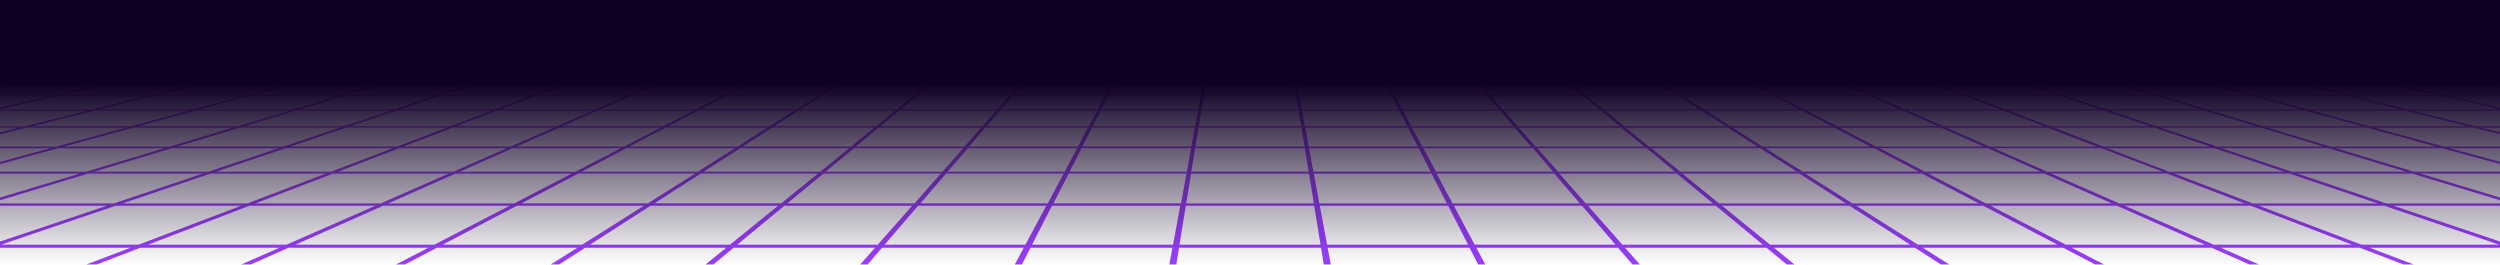 <svg width="1680" height="178" viewBox="0 0 1680 178" fill="none" xmlns="http://www.w3.org/2000/svg">
<path d="M1680 0.415H0V0.74H19.369L10.301 2.06H0V2.385H8.061L0 3.565V4.159H39.187L29.043 5.72H0V6.064H26.826L15.764 7.774H0V8.127H13.48L1.388 9.994H0V10.561L1.299 10.357H44.494L31.977 12.401H0V12.773H29.67L15.921 15.012H0V15.402H13.547L0 17.604V18.264H44.136L28.304 20.995H0V21.413H25.908L8.352 24.452H0V24.888H5.822L0 25.892V26.412L8.733 24.888H56.362L37.933 28.28H0V28.744H35.447L14.779 32.544H0V33.028H12.137L0.157 35.22L0 35.248V35.871L15.361 33.018H65.521L43.733 37.302H0V37.822H41.09L16.347 42.681H0V43.239H13.525L0.157 45.877L0 45.905V46.649L17.13 43.248H70.514L44.158 48.813H0V49.417H41.292L10.883 55.838H0V56.497H7.793L0.157 58.105L0 58.133V59.025L11.868 56.488H69.394L36.634 63.958H0V64.683H33.432L0.134 72.283L0 72.32V73.38L37.664 64.692H97.923L62.386 73.501H0V74.318H59.094L16.66 84.836H0V85.765H12.898L0 88.961V90.234L17.825 85.765H84.756L37.776 98.513H0V99.609H33.746L0 108.761V110.294L38.963 99.6H110.462L57.862 115.376H0V116.677H53.541L0.112 132.686L0 132.723V134.591L59.072 116.668H136.214L76.515 136.672H0V138.27H71.768L0.112 162.279L0 162.316V166.46H87.756L58.601 177.526L58.064 177.73H64.961L94.273 166.46H187.851L162.1 177.73H168.504L193.897 166.46H287.923L266.135 177.73H272.114L293.566 166.46H387.996L370.149 177.73H375.724L393.258 166.46H488.023L474.117 177.73H479.357L492.972 166.46H588.028L578.063 177.73H583.034L592.73 166.46H687.988L682.032 177.591L681.965 177.73H686.734L692.512 166.46H787.904L785.821 177.61V177.73H790.479L792.315 166.46H887.752L889.588 177.73H894.268L892.164 166.46H987.556L993.266 177.637L993.311 177.73H998.08L992.057 166.46H1087.31L1096.94 177.656L1097.01 177.73H1101.98L1092.02 166.46H1187.07L1200.62 177.665L1200.69 177.73H1205.93L1192.02 166.46H1286.79L1304.25 177.675L1304.34 177.73H1309.92L1292.07 166.46H1386.48L1407.86 177.684L1407.95 177.73H1413.93L1392.14 166.46H1486.17L1511.47 177.693L1511.56 177.73H1517.99L1492.24 166.46H1585.82L1615.04 177.702L1615.13 177.73H1622.03L1592.33 166.46H1680.09V162.316L1608.32 138.27H1680.09V136.672H1603.57L1543.88 116.668H1621.02L1679.64 134.461L1680.09 134.6V132.733L1626.55 116.677H1680.09V115.376H1622.23L1569.63 99.6H1641.13L1679.64 110.173L1680.07 110.294V108.761L1646.32 99.6H1680.07V98.503H1642.29L1595.31 85.756H1662.24L1680.07 90.225V88.952L1667.17 85.756H1680.07V84.827H1663.41L1620.97 74.309H1680.04V73.491H1617.66L1582.12 64.683H1642.38L1679.62 73.268L1680.04 73.361V72.302L1646.61 64.683H1680.04V63.958H1643.43L1610.67 56.488H1668.2L1680.04 59.015V58.123L1672.27 56.479H1680.04V55.819H1669.16L1638.75 49.399H1680.04V48.795H1635.91L1609.55 43.229H1662.91L1680.04 46.63V45.887L1666.52 43.229H1680.04V42.672H1663.7L1638.95 37.813H1680.04V37.292H1636.31L1614.52 33.009H1664.68L1680.04 35.861V35.239L1667.91 33.009H1680.04V32.526H1665.29L1644.62 28.726H1680.04V28.261H1642.11L1623.68 24.87H1671.31L1680.02 26.394V25.873L1674.22 24.87H1680.02V24.433H1671.69L1654.14 21.395H1680.04V20.977H1651.74L1635.91 18.245H1680.04V17.576L1666.5 15.365H1680.04V14.975H1664.12L1650.37 12.735H1680.04V12.364H1648.09L1635.57 10.32H1678.77L1680.04 10.515V9.957H1678.66L1666.56 8.099H1680.02V7.746H1664.28L1653.22 6.036H1680.02V5.693H1650.98L1640.84 4.132H1680.02V3.537L1671.98 2.357H1680.02V2.032H1669.74L1660.68 0.703H1680.02V0.378L1680 0.415ZM564.135 2.06L567.113 0.731H608.405L605.852 2.06H564.135V2.06ZM606.614 2.06L609.144 0.731H650.481L648.376 2.06H606.614ZM649.092 2.06L651.153 0.731H692.534L690.899 2.06H649.092ZM691.571 2.06L693.183 0.731H734.61L733.445 2.06H691.594H691.571ZM734.05 2.06L735.192 0.731H776.64L775.924 2.06H734.05ZM776.551 2.06L777.223 0.731H818.694L818.447 2.06H776.551ZM861.307 0.731H902.778L903.449 2.06H861.553L861.307 0.731ZM100.431 49.417L72.283 55.838H14.936L45.009 49.417H100.431V49.417ZM818.761 3.825L818.985 2.385H860.993L861.239 3.825H818.761ZM1581.38 37.302L1561.1 33.018H1611.43L1633 37.302H1581.38V37.302ZM1576.95 48.804L1552.54 43.239H1606.1L1632.17 48.804H1576.93H1576.95ZM1513.8 136.663L1461.11 116.659H1538.64L1597.6 136.663H1513.8V136.663ZM796.883 138.261H883.139L887.394 164.407H792.606L796.861 138.261H796.883ZM218.887 116.668L166.197 136.672H82.427L141.386 116.668H218.909H218.887ZM162.391 64.683L129.944 73.491H66.752L101.886 64.683H162.391ZM87.331 28.735L68.006 32.535H17.981L38.426 28.735H87.331ZM1456.3 116.668L1508.29 136.672H1424.12L1378.44 116.668H1456.3ZM1373.96 116.668L1419.02 136.672H1334.46L1295.77 116.668H1373.94H1373.96ZM1291.62 116.668L1329.71 136.672H1244.82L1213.14 116.668H1291.6H1291.62ZM1209.26 116.668L1240.39 136.672H1155.21L1130.51 116.668H1209.24H1209.26ZM1126.88 116.668L1151.04 136.672H1065.64L1047.95 116.668H1126.88V116.668ZM1044.48 116.668L1061.67 136.672H976.091L965.387 116.668H1044.48V116.668ZM962.051 116.668L972.284 136.672H886.588L882.871 116.668H962.073H962.051ZM384.166 116.668L345.494 136.672H260.94L305.994 116.668H384.166ZM301.516 116.668L255.835 136.672H171.661L223.657 116.668H301.516ZM159.569 49.417L133.661 55.838H76.09L103.924 49.417H159.547H159.569ZM99.311 37.831H151.262L129.922 42.691H76.515L99.311 37.831V37.831ZM118.927 33.028L98.639 37.311H47.024L68.588 33.028H118.927V33.028ZM1526.5 37.311L1507.71 33.028H1558.21L1578.27 37.311H1526.48H1526.5ZM1457.71 115.376L1416.17 99.6H1488.34L1534.83 115.376H1457.73H1457.71ZM797.152 136.672L800.421 116.668H879.646L882.915 136.672H797.174H797.152ZM226.881 64.692L197.525 73.501H134.064L166.153 64.692H226.904H226.881ZM184.447 43.248L161.988 48.813H106.544L130.683 43.248H184.447ZM953.34 99.6L961.401 115.376H882.624L879.691 99.6H953.34ZM493.867 99.6L468.877 115.376H390.817L420.845 99.6H493.845H493.867ZM417.195 99.6L386.697 115.376H308.927L344.442 99.6H417.195ZM198.644 74.309H262.62L231.248 84.827H164.003L198.644 74.309V74.309ZM218.686 49.408L195.039 55.828H137.244L162.861 49.408H218.708H218.686ZM172.311 33.018L153.523 37.302H101.729L121.793 33.018H172.311ZM92.459 28.27L109.522 24.879H157.442L141.386 28.27H92.459V28.27ZM1493.31 42.681L1473.7 37.822H1525.83L1546.92 42.681H1493.31V42.681ZM1375.93 85.746L1409.07 98.494H1336.95L1307.84 85.746H1375.93V85.746ZM1304.34 85.746L1333.05 98.494H1260.66L1236 85.746H1304.34ZM1232.75 85.746L1257.03 98.494H1184.36L1164.17 85.746H1232.73H1232.75ZM1161.14 85.746L1180.98 98.494H1108.09L1092.35 85.746H1161.12H1161.14ZM1089.53 85.746L1104.94 98.494H1031.87L1020.58 85.746H1089.53ZM1017.9 85.746L1028.87 98.494H955.669L948.839 85.746H1017.9V85.746ZM800.578 115.358L803.153 99.581H876.825L879.4 115.358H800.6H800.578ZM291.327 64.674L265.038 73.482H201.309L230.33 64.674H291.327V64.674ZM241.392 43.229L220.88 48.795H165.235L187.448 43.229H241.392ZM946.241 85.737L952.758 98.485H879.467L877.093 85.737H946.241ZM659.371 85.737L648.085 98.485H575.018L590.424 85.737H659.371ZM515.79 85.737L495.592 98.485H422.928L447.201 85.737H515.767H515.79ZM277.824 49.417L256.417 55.838H198.398L221.776 49.417H277.824V49.417ZM225.694 33.028L208.407 37.311H156.434L175.02 33.028H225.694V33.028ZM144.029 28.28L159.905 24.888H207.982L193.113 28.28H144.029ZM1008.07 74.309L1017.11 84.827H948.346L942.726 74.309H1008.07V74.309ZM803.332 98.503L805.415 85.756H874.585L876.668 98.503H803.355H803.332ZM466.123 74.309L445.791 84.827H377.74L401.409 74.309H466.123ZM398.296 74.309L374.291 84.827H306.487L333.828 74.309H398.296ZM355.817 64.683L332.619 73.491H268.643L294.596 64.683H355.817V64.683ZM298.381 43.239L279.817 48.804H223.948L244.213 43.239H298.358H298.381ZM1416.71 37.302L1400.92 33.018H1451.75L1468.84 37.302H1416.69H1416.71ZM1385.4 64.683L1411.36 73.491H1347.38L1324.18 64.683H1385.4ZM1321.16 64.683L1344.04 73.491H1279.82L1259.71 64.683H1321.16V64.683ZM1256.92 64.683L1276.76 73.491H1212.31L1195.27 64.683H1256.92ZM1192.65 64.683L1209.42 73.491H1144.77L1130.82 64.683H1192.65ZM1128.38 64.683L1142.09 73.491H1077.26L1066.4 64.683H1128.38ZM1064.09 64.683L1074.73 73.491H1009.77L1001.98 64.683H1064.09ZM940.397 74.309L945.771 84.827H876.937L874.988 74.309H940.397V74.309ZM669.492 74.309L660.199 84.827H591.566L604.263 74.309H669.492V74.309ZM533.928 74.309L517.268 84.827H448.993L469.012 74.309H533.928ZM420.263 64.683L400.155 73.491H335.933L358.818 64.683H420.263ZM336.918 49.408L317.773 55.828H259.53L280.69 49.408H336.941H336.918ZM279.056 33.018L263.269 37.302H211.117L228.202 33.018H279.033H279.056ZM195.576 28.27L210.266 24.879H258.477L244.795 28.27H195.554H195.576ZM999.782 64.683L1007.35 73.491H942.278L937.553 64.683H999.782ZM805.549 84.817L807.251 74.299H872.682L874.384 84.817H805.527H805.549ZM613.578 64.683L602.718 73.491H537.891L551.595 64.683H613.578ZM484.709 64.683L467.668 73.491H403.222L423.062 64.683H484.709V64.683ZM355.325 43.239L338.71 48.804H282.661L301 43.239H355.325ZM1379.76 42.681L1363.55 37.822H1416.01L1433.73 42.681H1379.76V42.681ZM1054.17 56.479L1063.2 63.949H1001.3L994.699 56.479H1054.17V56.479ZM935.471 64.683L939.972 73.491H874.832L873.197 64.683H935.471ZM678.001 64.683L670.209 73.491H605.248L615.884 64.683H678.001ZM438.983 56.479L421.92 63.949H360.699L380.113 56.479H438.961H438.983ZM396.034 49.399L379.128 55.819H320.684L339.605 49.399H396.034V49.399ZM332.44 33.009L318.153 37.292H265.844L281.452 33.009H332.44ZM247.146 28.261L260.672 24.87H309.017L296.522 28.261H247.146V28.261ZM1340.33 49.399L1359.25 55.819H1300.8L1283.9 49.399H1340.33V49.399ZM1281.39 49.399L1298.07 55.819H1239.43L1224.76 49.399H1281.37H1281.39ZM1222.45 49.399L1236.92 55.819H1178.09L1165.69 49.399H1222.48H1222.45ZM1163.52 49.399L1175.74 55.819H1116.76L1106.59 49.399H1163.52V49.399ZM1104.56 49.399L1114.54 55.819H1055.41L1047.48 49.399H1104.53H1104.56ZM992.706 56.479L999.133 63.949H937.15L933.142 56.479H992.706V56.479ZM807.363 73.482L808.796 64.674H871.092L872.525 73.482H807.363V73.482ZM623.677 56.479L614.451 63.949H552.693L564.314 56.479H623.655H623.677ZM500.54 56.479L486.097 63.949H424.697L441.536 56.479H500.563H500.54ZM412.247 43.239L397.58 48.804H341.329L357.743 43.239H412.247ZM1307.39 20.995L1298.27 18.264H1344.72L1354.68 20.995H1307.39ZM1045.6 49.408L1053.34 55.828H994.094L988.407 49.408H1045.57H1045.6ZM931.238 56.488L935.068 63.958H873.018L871.63 56.488H931.238ZM685.234 56.488L678.628 63.958H616.735L625.759 56.488H685.234ZM573.339 49.408L563.172 55.828H504.19L516.417 49.408H573.361H573.339ZM385.823 33.018L373.037 37.302H320.549L334.656 33.018H385.801H385.823ZM298.739 28.27L311.077 24.879H359.557L348.271 28.27H298.739ZM1345.88 32.526L1333.21 28.726H1382.87L1396.71 32.526H1345.86H1345.88ZM1094.97 43.239L1103.64 48.804H1046.76L1039.89 43.239H1094.97V43.239ZM986.638 49.408L992.146 55.828H932.806L929.38 49.408H986.638ZM808.93 63.958L810.14 56.488H869.771L870.98 63.958H808.908H808.93ZM632.432 49.408L624.506 55.828H565.367L575.354 49.408H632.41H632.432ZM1306.2 37.822L1320.53 42.681H1266.21L1253.4 37.822H1306.2ZM1251.29 37.822L1263.95 42.681H1209.47L1198.36 37.822H1251.32H1251.29ZM1196.39 37.822L1207.34 42.681H1152.7L1143.3 37.822H1196.39ZM1141.48 37.822L1150.75 42.681H1095.98L1088.28 37.822H1141.5H1141.48ZM1038.19 43.239L1044.9 48.804H987.914L982.988 43.239H1038.16H1038.19ZM927.656 49.408L930.947 55.828H871.54L870.353 49.408H927.656V49.408ZM691.526 49.408L685.839 55.828H626.588L634.336 49.408H691.504H691.526ZM583.124 43.239L574.301 48.804H517.559L528.15 43.239H583.102H583.124ZM439.207 33.018L427.921 37.302H375.277L387.906 33.018H439.207ZM350.309 28.27L361.483 24.879H410.097L399.975 28.27H350.309ZM1292.68 32.526L1281.35 28.726H1331.17L1343.69 32.526H1292.7H1292.68ZM1292.05 33.009L1304.68 37.292H1252.03L1240.75 33.009H1292.05ZM1086.55 37.813L1094.12 42.672H1039.22L1033.21 37.813H1086.55V37.813ZM981.331 43.229L986.123 48.795H929.066L926.088 43.229H981.353H981.331ZM810.252 55.81L811.304 49.39H868.629L869.681 55.81H810.274H810.252ZM640.024 43.229L633.149 48.795H576.272L584.938 43.229H640.024V43.229ZM536.637 37.813L527.232 42.672H472.595L483.544 37.813H536.637V37.813ZM400.513 28.726H450.471L440.461 32.526H389.317L400.513 28.726V28.726ZM763.093 28.261L764.817 24.87H814.148L813.521 28.261H763.093V28.261ZM760.921 32.517L762.869 28.716H813.454L812.737 32.517H760.921ZM814.036 32.517L814.663 28.716H865.248L865.875 32.517H814.036V32.517ZM865.74 24.87H915.071L916.795 28.261H866.367L865.74 24.87V24.87ZM1132.3 33L1140.45 37.283H1087.4L1080.62 33H1132.3ZM1031.6 37.803L1037.47 42.663H982.473L978.173 37.803H1031.6ZM924.476 43.22L927.32 48.786H870.196L869.166 43.22H924.476ZM696.945 43.22L692.019 48.786H635.03L641.748 43.22H696.923H696.945ZM591.678 37.803L583.975 42.663H529.203L538.473 37.803H591.7H591.678ZM654.691 32.517L659.281 28.716H709.776L706.417 32.517H654.691ZM867.173 32.517L866.457 28.716H917.042L918.99 32.517H867.173ZM920.333 32.517L918.296 28.716H968.836L972.105 32.517H920.333V32.517ZM973.493 32.517L970.134 28.716H1020.63L1025.22 32.517H973.493ZM976.651 37.803L980.838 42.663H925.775L923.177 37.803H976.673H976.651ZM1030.95 37.283H977.703L973.919 33H1025.8L1030.97 37.283H1030.95ZM811.371 48.786L812.289 43.22H867.599L868.495 48.786H811.371ZM646.696 37.803L640.695 42.663H585.789L593.357 37.803H646.696ZM545.908 33L537.622 37.283H484.686L494.338 33H545.908V33ZM452.24 28.716H502.332L493.643 32.517H442.365L452.24 28.716V28.716ZM453.427 28.252L462.227 24.86H511.087L503.339 28.252H453.404H453.427ZM505.019 28.252L512.655 24.86H561.627L555.066 28.252H505.019ZM556.611 28.252L563.06 24.86H612.145L606.771 28.252H556.611ZM601.576 32.507L607.487 28.707H657.893L653.213 32.507H601.576ZM652.608 32.99L647.323 37.274H594.164L600.837 32.99H652.631H652.608ZM600.03 32.507H548.505L555.738 28.707H606.054L600.03 32.507ZM599.269 32.99L592.484 37.274H539.436L547.587 32.99H599.269ZM495.435 32.507L503.989 28.707H554.193L546.848 32.507H495.435ZM701.715 37.794L697.416 42.653H642.42L648.286 37.794H701.715ZM648.913 37.274L654.086 32.99H705.97L702.185 37.274H648.913ZM756.733 37.794L754.136 42.653H699.073L703.26 37.794H756.756H756.733ZM757.002 37.274H703.685L707.358 32.99H759.286L757.002 37.274ZM755.703 42.653L758.189 37.794H811.729L810.834 42.653H755.703V42.653ZM812.356 42.653L813.14 37.794H866.703L867.487 42.653H812.356V42.653ZM868.047 37.274L867.241 32.99H919.214L921.408 37.274H868.047ZM920.557 32.99H972.486L976.158 37.274H922.841L920.557 32.99ZM921.677 37.794L924.162 42.653H869.032L868.136 37.794H921.677V37.794ZM758.458 37.274L760.652 32.99H812.625L811.819 37.274H758.458ZM658.475 28.243H608.226L613.511 24.851H662.685L658.497 28.243H658.475ZM753.822 43.211L750.844 48.776H693.788L698.58 43.211H753.845H753.822ZM810.722 43.211L809.692 48.776H752.568L755.412 43.211H810.722ZM1073.81 28.698H1124.13L1131.36 32.498H1079.84L1073.81 28.698V28.698ZM1073.1 28.233L1067.72 24.842H1116.81L1123.25 28.233H1073.1V28.233ZM1026.65 32.489L1021.97 28.689H1072.38L1078.29 32.489H1026.65ZM1079.03 32.972L1085.7 37.255H1032.54L1027.26 32.972H1079.05H1079.03ZM1124.78 28.224L1118.22 24.833H1167.19L1174.82 28.224H1124.78V28.224ZM1184.43 32.479H1133.02L1125.67 28.679H1175.88L1184.43 32.479V32.479ZM1176.48 28.224L1168.73 24.833H1217.59L1226.39 28.224H1176.46H1176.48ZM1237.5 32.479H1186.22L1177.53 28.679H1227.63L1237.5 32.479ZM1229.42 28.679H1279.38L1290.57 32.479H1239.43L1229.42 28.679V28.679ZM1228.21 28.215L1219.27 24.823H1268.02L1278.01 28.215H1228.21ZM1021.39 28.215L1017.2 24.823H1066.38L1071.66 28.215H1021.41H1021.39ZM969.709 28.215L966.708 24.823H1015.95L1020.05 28.215H969.709ZM918.027 28.215L916.213 24.823H965.499L968.41 28.215H918.027ZM813.252 37.246L813.946 32.962H865.942L866.636 37.246H813.252V37.246ZM707.806 32.479L711.075 28.679H761.615L759.577 32.479H707.806V32.479ZM761.861 28.224H711.478L714.389 24.833H763.675L761.861 28.224ZM710.179 28.224H659.841L663.939 24.833H713.18L710.179 28.224ZM612.861 24.396H563.911L569.689 21.358H617.653L612.839 24.396H612.861ZM562.501 24.396H513.662L520.492 21.358H568.367L562.501 24.396ZM512.14 24.396H463.414L471.296 21.358H519.059L512.14 24.396V24.396ZM413.165 24.396L422.122 21.358H469.773L461.779 24.396H413.165ZM460.614 24.833L451.68 28.224H401.879L411.866 24.833H460.614ZM492.569 32.962L482.783 37.246H430.004L441.133 32.962H492.569ZM1185.55 32.962L1195.2 37.246H1142.27L1133.98 32.962H1185.55ZM1238.8 32.962L1249.93 37.246H1197.15L1187.36 32.962H1238.8ZM1218.15 24.396L1210.16 21.358H1257.81L1266.77 24.396H1218.15V24.396ZM1167.77 24.396L1160.85 21.358H1208.61L1216.5 24.396H1167.77ZM1117.41 24.396L1111.54 21.358H1159.42L1166.25 24.396H1117.41V24.396ZM1067.05 24.396L1062.23 21.358H1110.2L1115.98 24.396H1067.05ZM1016.69 24.396L1012.95 21.358H1061L1065.73 24.396H1016.71H1016.69ZM966.35 24.396L963.663 21.358H1011.78L1015.46 24.396H966.35ZM814.752 28.224L815.312 24.833H864.643L865.203 28.224H814.752V28.224ZM664.499 24.396L668.171 21.358H716.293L713.605 24.396H664.499ZM663.245 24.396H614.227L618.952 21.358H667.007L663.267 24.396H663.245ZM521.455 20.94L527.613 18.208H574.481L569.196 20.94H521.455ZM472.393 20.94L479.491 18.208H526.269L520.022 20.94H472.393V20.94ZM423.331 20.94L431.392 18.208H478.058L470.848 20.94H423.331ZM428.638 37.766H481.596L470.49 42.626H416.009L428.66 37.766H428.638ZM750.553 49.352L747.127 55.773H687.787L693.295 49.352H750.553ZM809.602 49.352L808.415 55.773H749.008L752.3 49.352H809.602ZM1306.9 37.246L1294.11 32.962H1345.25L1359.36 37.246H1306.87H1306.9ZM1279.96 28.215L1269.84 24.823H1318.45L1329.62 28.215H1279.96V28.215ZM1209.06 20.94L1201.85 18.208H1248.52L1256.58 20.94H1209.06ZM1159.89 20.94L1153.64 18.208H1200.42L1207.52 20.94H1159.89ZM1110.74 20.94L1105.45 18.208H1152.32L1158.48 20.94H1110.74ZM916.012 24.396L914.377 21.358H962.543L965.163 24.396H916.012ZM865.673 24.396L865.113 21.358H913.302L914.847 24.396H865.651H865.673ZM814.237 24.396H765.041L766.586 21.358H814.797L814.237 24.396ZM763.899 24.396H714.747L717.367 21.358H765.534L763.899 24.396ZM618.325 20.94H570.495L575.712 18.208H622.669L618.348 20.94H618.325ZM429.825 18.208L421.674 20.94H374.269L383.271 18.208H429.825ZM420.42 21.358L411.373 24.396H362.893L372.903 21.358H420.442H420.42ZM348.764 28.679H398.587L387.257 32.479H336.269L348.786 28.679H348.764ZM526.135 43.192L515.364 48.758H458.778L471.318 43.192H526.135V43.192ZM1268.51 24.396L1259.45 21.358H1306.99L1316.99 24.396H1268.51V24.396ZM1258.21 20.94L1250.06 18.208H1296.62L1305.62 20.94H1258.21ZM1061.56 20.94L1057.24 18.208H1104.2L1109.42 20.94H1061.59H1061.56ZM1012.41 20.94L1009.03 18.208H1056.05L1060.31 20.94H1012.39H1012.41ZM963.26 20.94L960.841 18.208H1007.93L1011.25 20.94H963.26ZM914.131 20.94L912.675 18.208H959.811L962.163 20.94H914.131V20.94ZM815.335 24.396L815.827 21.358H864.038L864.531 24.396H815.335ZM717.703 20.94L720.054 18.208H767.191L765.735 20.94H717.703V20.94ZM716.606 20.94H668.619L671.933 18.208H719.024L716.606 20.94V20.94ZM667.454 20.94H619.534L623.789 18.208H670.813L667.432 20.94H667.454ZM575.22 17.808H528.464L534.04 15.337H579.989L575.22 17.808ZM527.165 17.808H480.521L486.948 15.337H532.808L527.165 17.808V17.808ZM479.088 17.808H432.534L439.812 15.337H485.582L479.066 17.808H479.088ZM431.012 17.808H384.569L392.72 15.337H438.379L431.012 17.808ZM325.207 20.94L335.171 18.208H381.614L372.5 20.94H325.207ZM373.709 37.766H426.511L413.702 42.626H359.378L373.709 37.766ZM469.191 43.183L456.472 48.748H400.043L414.508 43.183H469.168H469.191ZM514.222 49.352L501.817 55.773H442.992L457.457 49.352H514.245H514.222ZM746.746 56.432L742.738 63.903H680.756L687.182 56.432H746.746ZM808.259 56.432L806.87 63.903H744.821L748.65 56.432H808.259ZM1151.76 43.192L1162.35 48.758H1105.61L1096.79 43.192H1151.74H1151.76ZM1208.57 43.192L1221.11 48.758H1164.52L1153.75 43.192H1208.57V43.192ZM1265.36 43.192L1279.82 48.758H1223.39L1210.67 43.192H1265.34H1265.36ZM1322.14 43.192L1338.56 48.758H1282.31L1267.64 43.192H1322.14V43.192ZM1322.95 42.635L1308.44 37.775H1361.09L1377.12 42.635H1322.97H1322.95ZM1331.66 28.224L1320.38 24.833H1368.86L1381.19 28.224H1331.66ZM1248.88 17.808L1241.51 15.337H1287.17L1295.32 17.808H1248.88ZM1200.8 17.808L1194.28 15.337H1240.05L1247.33 17.808H1200.78H1200.8ZM1152.72 17.808L1147.08 15.337H1192.94L1199.37 17.808H1152.72ZM1104.67 17.808L1099.9 15.337H1145.85L1151.42 17.808H1104.69H1104.67ZM1056.61 17.808L1052.7 15.337H1098.73L1103.44 17.808H1056.61ZM1008.56 17.808L1005.51 15.337H1051.62L1055.47 17.808H1008.56ZM865.024 20.94L864.509 18.208H911.69L913.078 20.94H865.024ZM815.917 20.94L816.365 18.208H863.546L863.994 20.94H815.917V20.94ZM814.887 20.94H766.832L768.221 18.208H815.402L814.887 20.94ZM624.461 17.808L628.312 15.337H674.418L671.373 17.808H624.461ZM623.319 17.808H576.496L581.198 15.337H627.237L623.319 17.808ZM487.978 14.947L493.8 12.707H538.832L533.704 14.947H487.956H487.978ZM440.999 14.947L447.604 12.707H492.546L486.635 14.947H440.976H440.999ZM394.019 14.947L401.409 12.707H446.261L439.566 14.947H394.019ZM347.062 14.947L355.235 12.707H399.998L392.519 14.947H347.084H347.062ZM391.22 15.337L382.98 17.808H336.649L345.651 15.337H391.22ZM371.134 21.358L361.012 24.396H312.667L323.729 21.358H371.134V21.358ZM297.059 28.679H346.726L334.052 32.479H283.198L297.037 28.679H297.059ZM455.151 49.352L440.484 55.773H381.838L398.52 49.352H455.128H455.151ZM1341.25 48.748L1324.63 43.183H1378.95L1397.29 48.748H1341.25V48.748ZM1361.8 37.246L1347.52 32.962H1398.5L1414.11 37.246H1361.8ZM1318.94 24.396L1308.82 21.358H1356.25L1367.31 24.396H1318.97H1318.94ZM1296.98 17.808L1288.74 15.337H1334.3L1343.31 17.808H1296.98ZM1287.46 14.947L1279.98 12.707H1324.74L1332.92 14.947H1287.46ZM1240.39 14.947L1233.69 12.707H1278.55L1285.94 14.947H1240.39V14.947ZM1193.32 14.947L1187.41 12.707H1232.35L1238.96 14.947H1193.3H1193.32ZM1146.25 14.947L1141.12 12.707H1186.16L1191.98 14.947H1146.23H1146.25ZM960.55 17.808L958.356 15.337H1004.53L1007.51 17.808H960.55V17.808ZM912.518 17.808L911.197 15.337H957.415L959.543 17.808H912.518ZM864.486 17.808L864.038 15.337H910.279L911.555 17.808H864.509H864.486ZM768.467 17.808L769.721 15.337H815.962L815.491 17.808H768.445H768.467ZM767.482 17.808H720.457L722.585 15.337H768.803L767.482 17.808ZM719.45 17.808H672.47L675.449 15.337H721.622L719.427 17.808H719.45ZM580.818 14.947H534.98L540.018 12.707H585.139L580.795 14.947H580.818ZM288.729 17.808L298.582 15.337H344.039L334.925 17.808H288.707H288.729ZM333.47 18.208L323.393 20.94H276.234L287.139 18.208H333.47ZM318.892 37.766H371.537L357.027 42.626H302.881L318.915 37.766H318.892ZM562.187 56.423L550.341 63.893H488.74L502.959 56.423H562.165H562.187ZM742.447 64.627L737.745 73.435H672.672L680.241 64.627H742.469H742.447ZM806.826 64.627L805.191 73.435H740.051L744.552 64.627H806.826ZM1399.33 49.352L1420.49 55.773H1362.25L1343.1 49.352H1399.35H1399.33ZM1356.65 20.94L1346.58 18.208H1392.91L1403.81 20.94H1356.65V20.94ZM1345.1 17.808L1335.98 15.337H1381.44L1391.29 17.808H1345.07H1345.1ZM1099.23 14.947L1094.88 12.707H1140L1145.04 14.947H1099.2H1099.23ZM1052.18 14.947L1048.62 12.707H1093.81L1098.09 14.947H1052.18V14.947ZM1005.13 14.947L1002.36 12.707H1047.61L1051.11 14.947H1005.11H1005.13ZM958.087 14.947L956.094 12.707H1001.42L1004.13 14.947H958.087ZM816.544 17.808L816.947 15.337H863.188L863.591 17.808H816.544ZM676.008 14.947L678.718 12.707H724.04L722.047 14.947H676.008ZM675.001 14.947H629.006L632.5 12.707H677.755L674.978 14.947H675.001ZM627.954 14.947H582.049L586.326 12.707H631.514L627.954 14.947V14.947ZM539.795 12.336H494.875L500.182 10.292H544.452L539.795 12.336ZM493.643 12.336H448.814L454.815 10.292H498.995L493.621 12.336H493.643ZM447.492 12.336H402.752L409.47 10.292H453.583L447.492 12.336ZM401.341 12.336H356.691L364.125 10.292H408.126L401.319 12.336H401.341ZM355.19 12.336H310.652L318.78 10.292H362.692L355.168 12.336H355.19ZM353.824 12.707L345.562 14.947H300.217L309.174 12.707H353.824ZM321.938 21.358L310.764 24.396H262.553L274.667 21.358H321.96H321.938ZM245.445 28.679H294.977L280.982 32.479H230.307L245.467 28.679H245.445ZM549.267 64.627L535.316 73.435H470.669L487.441 64.627H549.267V64.627ZM1115.71 56.423L1127.33 63.893H1065.57L1056.35 56.423H1115.69H1115.71ZM1177.13 56.423L1191.35 63.893H1129.77L1117.93 56.423H1177.13V56.423ZM1238.53 56.423L1255.35 63.893H1193.95L1179.5 56.423H1238.53V56.423ZM1299.93 56.423L1319.37 63.893H1258.17L1241.11 56.423H1299.95H1299.93ZM1361.33 56.423L1383.37 63.893H1322.37L1302.69 56.423H1361.33V56.423ZM1400.27 48.748L1381.71 43.183H1435.85L1456.12 48.748H1400.25H1400.27ZM1399.22 32.479L1385.22 28.679H1434.76L1449.92 32.479H1399.22ZM1383.52 28.224L1371.03 24.833H1419.37L1432.9 28.224H1383.52ZM1369.44 24.396L1358.26 21.358H1405.56L1417.67 24.396H1369.46H1369.44ZM1334.64 14.956L1326.38 12.717H1371.03L1379.98 14.956H1334.64ZM1325.01 12.345L1317.49 10.301H1361.4L1369.53 12.345H1324.99H1325.01ZM1278.86 12.345L1272.05 10.301H1316.05L1323.49 12.345H1278.86V12.345ZM1232.71 12.345L1226.62 10.301H1270.71L1277.43 12.345H1232.69H1232.71ZM1186.56 12.345L1181.18 10.301H1225.36L1231.37 12.345H1186.54H1186.56ZM1140.41 12.345L1135.75 10.301H1180.02L1185.33 12.345H1140.41V12.345ZM1094.26 12.345L1090.32 10.301H1134.67L1139.27 12.345H1094.26V12.345ZM1048.11 12.345L1044.88 10.301H1089.31L1093.18 12.345H1048.11V12.345ZM911.108 14.956L909.898 12.717H955.266L957.191 14.956H911.108ZM864.083 14.956L863.658 12.717H909.047L910.189 14.956H864.083ZM817.059 14.956L817.417 12.717H862.807L863.165 14.956H817.037H817.059ZM816.163 14.956H770.057L771.199 12.717H816.589L816.163 14.956ZM769.139 14.956H723.055L724.981 12.717H770.348L769.139 14.956ZM587.065 12.345L590.939 10.301H635.366L632.141 12.345H587.065V12.345ZM585.99 12.345H540.981L545.572 10.301H589.931L585.99 12.345V12.345ZM317.28 10.301L309.062 12.345H264.635L273.48 10.301H317.302H317.28ZM253.282 14.956L263 12.717H307.539L298.493 14.956H253.26H253.282ZM296.947 15.346L286.983 17.818H240.899L251.625 15.346H296.97H296.947ZM285.371 18.217L274.331 20.949H227.284L239.152 18.217H285.371ZM264.098 37.775H316.563L300.351 42.635H246.385L264.098 37.775V37.775ZM318.892 56.432H377.538L357.855 63.903H296.858L318.87 56.432H318.892ZM737.386 74.253L731.766 84.771H662.998L672.045 74.253H737.386V74.253ZM805.124 74.253L803.176 84.771H734.341L739.715 74.253H805.124V74.253ZM1422.73 56.432L1447.36 63.903H1386.59L1364.29 56.432H1422.73ZM1423.7 55.773L1402.29 49.352H1458.34L1481.71 55.773H1423.7V55.773ZM1405.89 20.94L1394.85 18.208H1441.07L1452.94 20.94H1405.89ZM1393.24 17.808L1383.28 15.337H1428.62L1439.35 17.808H1393.26H1393.24ZM1381.71 14.947L1372.66 12.707H1417.2L1426.92 14.947H1381.69H1381.71ZM1371.16 12.336L1362.94 10.292H1406.77L1415.61 12.336H1371.18H1371.16ZM1001.95 12.336L999.446 10.292H1043.94L1047.12 12.336H1001.98H1001.95ZM955.825 12.336L954.012 10.292H998.55L1001.01 12.336H955.825ZM909.697 12.336L908.6 10.292H953.183L954.93 12.336H909.697ZM863.568 12.336L863.188 10.292H907.793L908.846 12.336H863.591H863.568ZM771.356 12.336L772.408 10.292H817.014L816.633 12.336H771.378H771.356ZM725.272 12.336L727.019 10.292H771.602L770.505 12.336H725.272ZM724.376 12.336H679.188L681.651 10.292H726.19L724.376 12.336ZM678.248 12.336H633.104L636.284 10.292H680.778L678.27 12.336H678.248ZM545.303 9.939H501.145L505.982 8.08H549.558L545.303 9.939ZM499.981 9.939H455.912L461.398 8.08H504.885L499.981 9.939ZM454.658 9.939H410.679L416.815 8.08H460.234L454.68 9.939H454.658ZM409.336 9.939H365.424L372.209 8.08H415.538L409.336 9.939V9.939ZM364.013 9.939H320.213L327.648 8.08H370.888L364.013 9.939ZM318.691 9.939H274.98L283.064 8.08H326.214L318.691 9.939ZM229.77 9.939L238.503 8.08H281.564L273.39 9.939H229.792H229.77ZM272.584 21.367L260.336 24.405H212.259L225.426 21.367H272.584ZM193.673 28.689H243.049L227.71 32.489H177.192L193.673 28.689ZM601.799 74.262L588.812 84.78H520.335L536.704 74.262H601.799ZM1436.62 42.644L1418.7 37.785H1471.01L1490.42 42.644H1436.64H1436.62ZM1452.42 32.489L1437.09 28.689H1486.46L1502.94 32.489H1452.42ZM1435.23 28.233L1421.55 24.842H1469.76L1484.45 28.233H1435.2H1435.23ZM1419.8 24.405L1407.55 21.367H1454.71L1467.88 24.405H1419.8V24.405ZM1406.77 9.948L1398.59 8.09H1441.65L1450.39 9.948H1406.79H1406.77ZM1361.44 9.948L1353.92 8.09H1397.07L1405.15 9.948H1361.44ZM1316.12 9.948L1309.25 8.09H1352.49L1359.92 9.948H1316.12ZM1270.8 9.948L1264.6 8.09H1307.93L1314.71 9.948H1270.82H1270.8ZM1225.48 9.948L1219.92 8.09H1263.34L1269.48 9.948H1225.48ZM1180.15 9.948L1175.25 8.09H1218.74L1224.22 9.948H1180.15ZM1134.85 9.948L1130.6 8.09H1174.18L1179.01 9.948H1134.85ZM1089.55 9.948L1085.95 8.09H1129.59L1133.78 9.948H1089.55ZM1044.25 9.948L1041.3 8.09H1085.01L1088.55 9.948H1044.23H1044.25ZM998.953 9.948L996.647 8.09H1040.42L1043.34 9.948H998.976H998.953ZM817.44 12.345L817.776 10.301H862.381L862.717 12.345H817.44V12.345ZM636.821 9.948L639.71 8.09H683.487L681.181 9.948H636.821V9.948ZM635.881 9.948H591.566L595.104 8.09H638.814L635.858 9.948H635.881ZM590.581 9.948H546.333L550.521 8.09H594.164L590.558 9.948H590.581ZM271.801 10.31L262.866 12.354H218.529L228.09 10.31H271.801V10.31ZM261.209 12.726L251.379 14.965H206.258L216.76 12.726H261.209V12.726ZM249.677 15.355L238.839 17.827H192.867L204.444 15.355H249.677ZM237.092 18.227L225.112 20.958H178.2L191.008 18.227H237.092ZM209.146 37.785H261.455L243.541 42.644H189.754L209.169 37.785H209.146ZM257.447 56.442H315.892L293.589 63.912H232.815L257.447 56.442V56.442ZM266.314 74.262H330.559L302.859 84.78H235.323L266.314 74.262V74.262ZM587.692 85.709L571.95 98.457H499.062L518.902 85.709H587.67H587.692ZM731.228 85.709L724.399 98.457H651.197L662.17 85.709H731.228V85.709ZM802.974 85.709L800.6 98.457H727.31L733.826 85.709H802.974ZM1075.83 74.262L1088.52 84.78H1019.89L1010.6 74.262H1075.83V74.262ZM1143.45 74.262L1159.82 84.78H1091.35L1078.36 74.262H1143.45ZM1211.08 74.262L1231.1 84.78H1162.82L1146.16 74.262H1211.08ZM1278.68 74.262L1302.35 84.78H1234.3L1213.97 74.262H1278.66H1278.68ZM1346.28 74.262L1373.63 84.78H1305.82L1281.82 74.262H1346.28ZM1413.86 74.262L1444.86 84.78H1377.32L1349.62 74.262H1413.86V74.262ZM1449.74 64.637L1478.76 73.445H1415.03L1388.74 64.637H1449.74ZM1450.79 63.912L1425.87 56.442H1484.09L1511.29 63.912H1450.77H1450.79ZM1459.19 48.767L1438.68 43.202H1492.64L1514.86 48.767H1459.21H1459.19ZM1455.07 20.958L1443.09 18.227H1489.17L1501.98 20.958H1455.07ZM1441.32 17.827L1430.48 15.355H1475.71L1487.29 17.827H1441.32ZM1428.78 14.965L1418.95 12.726H1463.37L1473.88 14.965H1428.76H1428.78ZM1417.31 12.354L1408.38 10.31H1452.09L1461.65 12.354H1417.34H1417.31ZM953.676 9.957L952.019 8.099H995.841L998.103 9.957H953.676ZM908.398 9.957L907.39 8.099H951.235L952.825 9.957H908.376H908.398ZM863.12 9.957L862.762 8.099H906.629L907.592 9.957H863.12V9.957ZM817.059 9.957H772.587L773.55 8.099H817.417L817.059 9.957V9.957ZM771.781 9.957H727.332L728.922 8.099H772.766L771.759 9.957H771.781ZM726.503 9.957H682.077L684.338 8.099H728.161L726.503 9.957ZM550.364 7.746H506.9L511.334 6.036H554.26L550.364 7.746V7.746ZM505.825 7.746H462.451L467.467 6.036H510.304L505.803 7.746H505.825ZM461.286 7.746H417.979L423.6 6.036H466.369L461.286 7.746V7.746ZM416.748 7.746H373.53L379.733 6.036H422.413L416.725 7.746H416.748ZM372.209 7.746H329.081L335.888 6.036H378.501L372.209 7.746ZM327.67 7.746H284.632L292.021 6.036H334.544L327.67 7.746V7.746ZM283.131 7.746H240.182L248.176 6.036H290.61L283.131 7.746V7.746ZM238.592 7.746H195.733L204.31 6.036H246.654L238.57 7.746H238.592ZM236.935 8.099L228.113 9.957H184.604L193.987 8.099H236.935V8.099ZM172.512 12.364L182.768 10.32H226.389L216.737 12.364H172.512V12.364ZM223.321 21.386L210.02 24.424H162.077L176.296 21.386H223.321ZM141.991 28.707H191.21L174.55 32.507H124.189L141.991 28.707V28.707ZM372.276 85.728L343.166 98.475H271.039L304.18 85.728H372.276ZM444.111 85.728L419.457 98.475H347.062L375.769 85.728H444.111V85.728ZM1485.1 55.801L1461.45 49.38H1517.3L1542.91 55.801H1485.12H1485.1ZM1471.73 37.274L1454.44 32.99H1505.11L1523.7 37.274H1471.73V37.274ZM1472.15 24.851H1520.23L1536.11 28.243H1487.02L1472.15 24.851V24.851ZM1470.23 24.415L1456.93 21.376H1503.95L1518.17 24.415H1470.23ZM1463.51 12.354L1453.86 10.31H1497.48L1507.73 12.354H1463.51V12.354ZM1452.13 9.957L1443.31 8.099H1486.26L1495.64 9.957H1452.13ZM1441.65 7.746L1433.57 6.036H1475.91L1484.49 7.746H1441.63H1441.65ZM1397.12 7.746L1389.64 6.036H1432.07L1440.06 7.746H1397.12V7.746ZM1352.58 7.746L1345.7 6.036H1388.23L1395.61 7.746H1352.58V7.746ZM1308.04 7.746L1301.75 6.036H1344.36L1351.17 7.746H1308.04ZM1263.5 7.746L1257.81 6.036H1300.49L1306.69 7.746H1263.48H1263.5ZM1218.96 7.746L1213.88 6.036H1256.65L1262.27 7.746H1218.96ZM1174.42 7.746L1169.92 6.036H1212.76L1217.8 7.746H1174.42ZM1129.88 7.746L1125.99 6.036H1168.91L1173.35 7.746H1129.88V7.746ZM1085.34 7.746L1082.05 6.036H1125.05L1128.88 7.746H1085.34V7.746ZM1040.81 7.746L1038.1 6.036H1081.16L1084.4 7.746H1040.81ZM996.289 7.746L994.184 6.036H1037.29L1039.95 7.746H996.289ZM951.772 7.746L950.272 6.036H993.423L995.483 7.746H951.772ZM907.256 7.746L906.338 6.036H949.511L950.966 7.746H907.234H907.256ZM817.887 9.957L818.201 8.099H862.09L862.404 9.957H817.91H817.887ZM729.28 7.746L730.736 6.036H773.931L773.013 7.746H729.28V7.746ZM684.809 7.746L686.869 6.036H730.019L728.519 7.746H684.809ZM684.002 7.746H640.337L643.002 6.036H686.107L684.002 7.746ZM639.486 7.746H595.888L599.135 6.036H642.196L639.486 7.746V7.746ZM594.97 7.746H551.439L555.268 6.036H598.261L594.97 7.746ZM202.787 6.036L194.121 7.746H151.374L160.554 6.036H202.809H202.787ZM215.036 12.735L204.421 14.975H159.435L170.721 12.735H215.058H215.036ZM202.585 15.365L190.874 17.836H145.036L157.464 15.365H202.585ZM188.993 18.236L176.05 20.968H129.272L143.021 18.236H188.993ZM154.374 37.794H206.504L186.888 42.653H133.28L154.374 37.794ZM254.402 56.451L229.479 63.921H168.952L196.159 56.451H254.379H254.402ZM232.681 85.719H300.508L266.919 98.466H195.106L232.681 85.719ZM570.696 99.563L551.237 115.339H472.93L497.473 99.563H570.696V99.563ZM647.323 99.563L633.373 115.339H554.842L573.898 99.563H647.323ZM723.928 99.563L715.486 115.339H636.821L650.391 99.563H723.951H723.928ZM800.488 99.563L797.555 115.339H718.778L726.839 99.563H800.488ZM1447.7 85.719L1485.27 98.466H1413.46L1379.87 85.719H1447.7V85.719ZM1481.54 74.272L1516.18 84.789H1448.93L1417.56 74.272H1481.54V74.272ZM1482.68 73.454L1453.32 64.646H1514.07L1546.16 73.454H1482.7H1482.68ZM1505.74 32.498L1489.08 28.698H1538.3L1556.1 32.498H1505.74ZM1504.33 20.958L1491.39 18.227H1537.36L1551.11 20.958H1504.33ZM1489.48 17.827L1477.77 15.355H1522.89L1535.32 17.827H1489.48V17.827ZM1475.96 14.965L1465.35 12.726H1509.68L1520.97 14.965H1475.98H1475.96ZM1486.26 7.737L1477.59 6.027H1519.85L1529.03 7.737H1486.28H1486.26ZM862.807 7.737L862.493 6.027H905.689L906.562 7.737H862.807ZM818.313 7.737L818.582 6.027H861.799L862.068 7.737H818.29H818.313ZM817.574 7.737H773.819L774.692 6.027H817.887L817.574 7.737ZM555.133 5.683H512.319L516.394 4.122H558.716L555.156 5.683H555.133ZM511.311 5.683H468.564L473.177 4.122H515.431L511.311 5.683ZM467.489 5.683H424.831L429.982 4.122H472.169L467.511 5.683H467.489ZM423.667 5.683H381.076L386.764 4.122H428.862L423.644 5.683H423.667ZM379.845 5.683H337.344L343.591 4.122H385.622L379.867 5.683H379.845ZM336.022 5.683H293.611L300.396 4.122H342.337L336.022 5.683ZM292.2 5.683H249.878L257.201 4.122H299.075L292.223 5.683H292.2ZM248.378 5.683H206.123L213.983 4.122H255.768L248.356 5.683H248.378ZM204.556 5.683H162.391L170.81 4.122H212.505L204.556 5.683V5.683ZM118.658 5.683L127.615 4.122H169.22L160.711 5.683H118.636H118.658ZM192.352 8.08L182.88 9.939H139.483L149.515 8.08H192.374H192.352ZM181.044 10.301L170.676 12.345H126.563L137.535 10.301H181.044V10.301ZM174.102 21.367L159.726 24.405H111.94L127.212 21.367H174.102ZM90.376 28.689H139.438L121.435 32.489H71.029L90.152 28.689H90.376ZM340.77 99.553L304.74 115.33H227.284L268.285 99.553H340.747H340.77ZM1030.06 99.553L1043.63 115.33H964.962L956.52 99.553H1030.08H1030.06ZM1106.5 99.553L1125.56 115.33H1047.03L1033.08 99.553H1106.5ZM1182.93 99.553L1207.47 115.33H1129.17L1109.71 99.553H1182.93ZM1259.36 99.553L1289.38 115.33H1211.32L1186.33 99.553H1259.33H1259.36ZM1335.76 99.553L1371.27 115.33H1293.5L1263.01 99.553H1335.76ZM1412.14 99.553L1453.14 115.33H1375.69L1339.66 99.553H1412.12H1412.14ZM1515.12 63.912L1487.6 56.442H1545.6L1575.4 63.912H1515.12ZM1518.21 48.767L1495.75 43.202H1549.52L1573.66 48.767H1518.21ZM1522.76 24.842H1570.68L1587.72 28.233H1538.79L1522.74 24.842H1522.76ZM1520.7 24.405L1506.32 21.367H1553.21L1568.49 24.405H1520.7V24.405ZM1509.75 12.345L1499.38 10.301H1542.89L1553.86 12.345H1509.75V12.345ZM1497.52 9.948L1488.05 8.09H1530.91L1540.94 9.948H1497.55H1497.52ZM1519.67 5.683L1511.16 4.122H1552.77L1561.72 5.683H1519.65H1519.67ZM1475.85 5.683L1467.9 4.122H1509.59L1518.01 5.683H1475.85ZM1432.03 5.683L1424.61 4.122H1466.4L1474.26 5.683H1432H1432.03ZM1388.2 5.683L1381.35 4.122H1423.22L1430.55 5.683H1388.23H1388.2ZM1344.38 5.683L1338.07 4.122H1380.01L1386.79 5.683H1344.38V5.683ZM1300.56 5.683L1294.8 4.122H1336.83L1343.08 5.683H1300.58H1300.56ZM1256.74 5.683L1251.52 4.122H1293.62L1299.3 5.683H1256.71H1256.74ZM1212.91 5.683L1208.26 4.122H1250.44L1255.59 5.683H1212.94H1212.91ZM1169.09 5.683L1164.97 4.122H1207.23L1211.84 5.683H1169.09V5.683ZM1125.27 5.683L1121.71 4.122H1164.03L1168.11 5.683H1125.29H1125.27ZM1081.45 5.683L1078.42 4.122H1120.81L1124.33 5.683H1081.45ZM1037.63 5.683L1035.14 4.122H1077.57L1080.55 5.683H1037.6H1037.63ZM993.826 5.683L991.9 4.122H1034.4L1036.84 5.683H993.848H993.826ZM950.026 5.683L948.637 4.122H991.183L993.064 5.683H950.026V5.683ZM906.226 5.683L905.397 4.122H947.966L949.309 5.683H906.226ZM862.449 5.683L862.157 4.122H904.748L905.554 5.683H862.471H862.449ZM774.894 5.683L775.7 4.122H818.29L817.999 5.683H774.894ZM774.2 5.683H731.139L732.482 4.122H775.051L774.222 5.683H774.2ZM730.4 5.683H687.361L689.242 4.122H731.788L730.4 5.683ZM686.6 5.683H643.606L646.047 4.122H688.548L686.622 5.683H686.6ZM642.8 5.683H599.851L602.829 4.122H645.263L642.778 5.683H642.8ZM599 5.683H556.119L559.634 4.122H602.023L599 5.683V5.683ZM158.897 6.027L149.627 7.737H106.969L116.732 6.027H158.897ZM94.273 9.948L104.931 8.09H147.701L137.58 9.948H94.273ZM168.795 12.726L157.397 14.965H112.523L124.57 12.726H168.795ZM155.427 15.355L142.864 17.827H97.139L110.44 15.355H155.427ZM140.827 18.227L126.921 20.958H80.277L94.989 18.227H140.827ZM192.845 56.451L165.324 63.921H105.043L134.848 56.451H192.845V56.451ZM195.017 74.272L159.95 84.789H92.996L131.287 74.272H194.994H195.017ZM161.159 85.719H228.695L190.65 98.466H119.151L161.159 85.719ZM264.075 99.563L222.515 115.339H145.417L191.904 99.563H264.075ZM467.064 116.631L435.378 136.635H350.488L388.578 116.631H467.041H467.064ZM549.67 116.631L524.971 136.635H439.789L470.915 116.631H549.647H549.67ZM632.253 116.631L614.563 136.635H529.158L553.32 116.631H632.253ZM714.815 116.631L704.111 136.635H618.527L635.724 116.631H714.815ZM797.353 116.631L793.636 136.635H707.918L718.151 116.631H797.353V116.631ZM1519.29 85.719L1561.3 98.466H1489.8L1451.75 85.719H1519.29ZM1549.16 74.272L1587.45 84.789H1520.5L1485.43 74.272H1549.14H1549.16ZM1576.3 49.371L1604.13 55.791H1546.56L1520.65 49.371H1576.28H1576.3ZM1550.33 42.653L1528.98 37.794H1580.94L1603.73 42.653H1550.33ZM1559.01 32.498L1541.01 28.698H1590.07L1609.19 32.498H1558.99H1559.01ZM1553.55 20.958L1539.64 18.227H1585.48L1600.19 20.958H1553.55ZM1537.61 17.827L1525.04 15.355H1570.03L1583.33 17.827H1537.61V17.827ZM1523.07 14.965L1511.68 12.726H1555.9L1567.97 14.965H1523.1H1523.07ZM1542.87 9.948L1532.75 8.09H1575.52L1586.18 9.948H1542.87ZM1530.82 7.737L1521.55 6.027H1563.72L1573.48 7.737H1530.82V7.737ZM818.671 5.683L818.917 4.122H861.508L861.754 5.683H818.649H818.671ZM559.5 3.788H517.29L521.03 2.348H562.792L559.5 3.788ZM516.35 3.788H474.207L478.439 2.348H520.134L516.35 3.788ZM473.199 3.788H431.124L435.871 2.348H477.498L473.199 3.788V3.788ZM430.049 3.788H388.04L393.28 2.348H434.841L430.049 3.788V3.788ZM386.898 3.788H344.979L350.712 2.348H392.205L386.898 3.788ZM343.748 3.788H301.896L308.144 2.348H349.548L343.748 3.788ZM300.597 3.788H258.835L265.575 2.348H306.912L300.597 3.788ZM257.425 3.788H215.752L222.985 2.348H264.232L257.425 3.788ZM214.274 3.788H172.669L180.417 2.348H221.597L214.274 3.788ZM171.124 3.788H129.608L137.848 2.348H178.939L171.124 3.788V3.788ZM127.951 3.788H86.525L95.258 2.348H136.281L127.951 3.788ZM126.003 4.122L116.956 5.683H74.97L84.465 4.122H125.98H126.003ZM92.213 10.31H135.609L124.525 12.354H80.524L92.213 10.31V10.31ZM124.794 21.376L109.365 24.415H61.468L77.792 21.376H124.547H124.794ZM107.126 24.851L89.884 28.243H40.889L59.116 24.851H106.902H107.126ZM1550.28 73.454L1517.83 64.646H1578.34L1613.47 73.454H1550.28ZM1590.56 28.243L1573.32 24.851H1621.11L1639.34 28.243H1590.56ZM1571.11 24.415L1555.68 21.376H1602.43L1618.76 24.415H1571.11ZM1555.92 12.354L1544.84 10.31H1588.24L1599.92 12.354H1555.92ZM1563.51 5.693L1554.47 4.132H1595.98L1605.48 5.693H1563.49H1563.51ZM1552.52 3.797L1544.19 2.357H1585.21L1593.95 3.797H1552.52ZM1509.35 3.797L1501.53 2.357H1542.62L1550.86 3.797H1509.35ZM1466.2 3.797L1458.87 2.357H1500.05L1507.78 3.797H1466.17H1466.2ZM1423.05 3.797L1416.24 2.357H1457.49L1464.72 3.797H1423.05ZM1379.9 3.797L1373.58 2.357H1414.92L1421.66 3.797H1379.9ZM1336.74 3.797L1330.95 2.357H1372.35L1378.6 3.797H1336.74V3.797ZM1293.59 3.797L1288.29 2.357H1329.76L1335.49 3.797H1293.57H1293.59ZM1250.44 3.797L1245.65 2.357H1287.21L1292.45 3.797H1250.44ZM1207.29 3.797L1202.99 2.357H1244.62L1249.37 3.797H1207.29V3.797ZM1164.14 3.797L1160.36 2.357H1202.05L1206.29 3.797H1164.14V3.797ZM1120.99 3.797L1117.7 2.357H1159.46L1163.2 3.797H1120.99V3.797ZM1077.84 3.797L1075.07 2.357H1116.87L1120.12 3.797H1077.84ZM1034.69 3.797L1032.41 2.357H1074.28L1077.01 3.797H1034.67H1034.69ZM991.542 3.797L989.773 2.357H1031.69L1033.93 3.797H991.542V3.797ZM948.414 3.797L947.137 2.357H989.101L990.847 3.797H948.414ZM905.286 3.797L904.524 2.357H946.51L947.742 3.797H905.286V3.797ZM862.157 3.797L861.889 2.357H903.897L904.636 3.797H862.157ZM818.402 3.797H775.924L776.663 2.357H818.671L818.402 3.797ZM775.274 3.797H732.818L734.05 2.357H776.036L775.274 3.797V3.797ZM732.146 3.797H689.713L691.459 2.357H733.423L732.146 3.797ZM689.018 3.797H646.629L648.869 2.357H690.787L689.018 3.797ZM645.868 3.797H603.524L606.256 2.357H648.13L645.846 3.797H645.868ZM602.718 3.797H560.44L563.687 2.357H605.494L602.718 3.797ZM93.377 2.394L84.554 3.834H43.195L52.421 2.394H93.355H93.377ZM114.739 6.074L104.864 7.783H62.296L72.664 6.074H114.739ZM102.827 8.127L92.033 9.985H48.838L60.146 8.127H102.804H102.827ZM122.286 12.763L110.104 15.002H65.319L78.15 12.763H122.263H122.286ZM107.999 15.393L94.564 17.864H48.95L63.102 15.393H107.977H107.999ZM92.392 18.264L77.523 20.995H30.991L46.644 18.264H92.347H92.392ZM96.198 37.822L73.156 42.681H19.929L44.404 37.822H96.176H96.198ZM47.875 48.804L73.94 43.239H127.503L103.095 48.804H47.831H47.875ZM131.041 56.479L100.901 63.949H40.822L73.224 56.479H130.996H131.041ZM126.966 74.299L88.227 84.817H21.542L63.505 74.299H126.943H126.966ZM156.636 85.746L114.135 98.494H42.949L89.391 85.746H156.636ZM187.179 99.591L140.11 115.367H63.349L115.322 99.591H187.157H187.179ZM252.252 138.261L192.531 164.407H99.58L167.563 138.261H252.252ZM342.471 138.261L291.909 164.407H198.532L257.425 138.261H342.471ZM432.669 138.261L391.242 164.407H297.485L347.286 138.261H432.669ZM522.843 138.261L490.576 164.407H396.46L437.147 138.261H522.843V138.261ZM612.973 138.261L589.842 164.407H495.457L527.053 138.261H612.996H612.973ZM703.081 138.261L689.086 164.407H594.477L616.959 138.261H703.081ZM793.144 138.261L788.284 164.407H693.542L706.91 138.261H793.144ZM973.157 138.261L986.526 164.407H891.783L886.924 138.261H973.157ZM1063.11 138.261L1085.59 164.407H990.982L976.986 138.261H1063.11ZM1153.04 138.261L1184.63 164.407H1090.25L1067.12 138.261H1153.06H1153.04ZM1242.92 138.261L1283.61 164.407H1189.49L1157.22 138.261H1242.92ZM1332.78 138.261L1382.58 164.407H1288.82L1247.4 138.261H1332.78ZM1422.64 138.261L1481.54 164.407H1388.16L1337.6 138.261H1422.64V138.261ZM1512.48 138.261L1580.47 164.407H1487.54L1427.82 138.261H1512.5H1512.48ZM1564.7 99.591L1616.67 115.367H1539.93L1492.87 99.591H1564.7V99.591ZM1590.65 85.746L1637.1 98.494H1565.93L1523.43 85.746H1590.68H1590.65ZM1616.54 74.299L1658.5 84.817H1591.84L1553.1 74.299H1616.54V74.299ZM1606.8 56.479L1639.2 63.949H1579.17L1549.03 56.479H1606.8ZM1635.01 49.399L1665.09 55.819H1607.74L1579.59 49.399H1635.01V49.399ZM1635.62 37.813L1660.09 42.672H1606.89L1583.85 37.813H1635.62ZM1641.6 28.726L1662.04 32.526H1612.02L1592.69 28.726H1641.6V28.726ZM1602.52 20.986L1587.65 18.254H1633.36L1649.01 20.986H1602.5H1602.52ZM1585.48 17.855L1572.05 15.383H1616.92L1631.07 17.855H1585.48ZM1569.94 14.993L1557.76 12.754H1601.87L1614.7 14.993H1569.94ZM1587.99 9.976L1577.2 8.118H1619.85L1631.16 9.976H1587.97H1587.99ZM1575.16 7.765L1565.28 6.055H1607.36L1617.73 7.765H1575.16ZM1595.47 3.816L1586.65 2.376H1627.58L1636.8 3.816H1595.47V3.816ZM1584.63 2.05L1576.5 0.722H1616.97L1625.47 2.05H1584.63ZM1542.08 2.05L1534.4 0.722H1574.96L1583.02 2.05H1542.11H1542.08ZM1499.54 2.05L1492.33 0.722H1532.95L1540.54 2.05H1499.54ZM1456.99 2.05L1450.25 0.722H1490.94L1498.08 2.05H1456.99ZM1414.45 2.05L1408.18 0.722H1448.93L1455.6 2.05H1414.45V2.05ZM1371.9 2.05L1366.08 0.722H1406.92L1413.15 2.05H1371.9ZM1329.36 2.05L1324 0.722H1364.91L1370.67 2.05H1329.36ZM1286.81 2.05L1281.93 0.722H1322.91L1328.19 2.05H1286.81ZM1244.26 2.05L1239.85 0.722H1280.9L1285.73 2.05H1244.29H1244.26ZM1201.72 2.05L1197.75 0.722H1238.87L1243.23 2.05H1201.72V2.05ZM1159.17 2.05L1155.68 0.722H1196.86L1200.78 2.05H1159.19H1159.17ZM1116.63 2.05L1113.6 0.722H1154.85L1158.3 2.05H1116.65H1116.63ZM1074.1 2.05L1071.53 0.722H1112.82L1115.8 2.05H1074.08H1074.1ZM1031.58 2.05L1029.47 0.722H1070.81L1073.34 2.05H1031.58ZM989.056 2.05L987.421 0.722H1028.8L1030.86 2.05H989.056ZM946.533 2.05L945.368 0.722H986.794L988.407 2.05H946.555H946.533ZM904.009 2.05L903.293 0.722H944.741L945.883 2.05H904.009ZM563.262 2.05H521.612L525.06 0.722H566.285L563.262 2.05ZM520.716 2.05H479.133L483.052 0.722H524.232L520.738 2.05H520.716ZM478.17 2.05H436.654L441.021 0.722H482.134L478.17 2.05ZM435.624 2.05H394.176L399.013 0.722H440.058L435.647 2.05H435.624ZM393.079 2.05H351.697L356.982 0.722H397.96L393.079 2.05V2.05ZM350.533 2.05H309.219L314.973 0.722H355.885L350.533 2.05V2.05ZM307.987 2.05H266.762L272.965 0.722H313.809L307.987 2.05ZM265.441 2.05H224.284L230.957 0.722H271.711L265.441 2.05V2.05ZM222.895 2.05H181.805L188.948 0.722H229.635L222.895 2.05ZM180.349 2.05H139.349L146.94 0.722H187.56L180.349 2.05ZM137.804 2.05H96.892L104.954 0.722H145.507L137.826 2.05H137.804ZM95.258 2.05H54.548L63.057 0.722H103.521L95.392 2.05H95.258ZM12.07 2.06L21.049 0.74H61.445L52.846 2.069H12.07V2.06ZM41.023 4.159H82.472L72.865 5.72H30.991L41.023 4.159ZM17.847 7.774L28.797 6.064H70.783L60.325 7.774H17.847ZM3.605 9.994L15.563 8.136H58.153L46.711 9.994H3.605ZM46.621 10.357H89.928L78.128 12.401H34.238L46.621 10.357V10.357ZM18.34 15.012L31.954 12.773H75.956L62.99 15.012H18.362H18.34ZM75.216 21.423L58.713 24.461H11.219L28.595 21.423H75.216V21.423ZM1621.26 24.461L1604.76 21.423H1651.38L1668.76 24.461H1621.26ZM1617.01 15.021L1604.04 12.782H1648.05L1661.66 15.021H1617.01ZM1601.87 12.41L1590.07 10.366H1633.38L1645.76 12.41H1601.87V12.41ZM1633.29 10.013L1621.85 8.155H1664.41L1676.37 10.013H1633.27H1633.29ZM1619.7 7.802L1609.24 6.092H1651.23L1662.18 7.802H1619.72H1619.7ZM1607.11 5.748L1597.51 4.187H1638.95L1648.99 5.748H1607.11ZM1627.15 2.078L1618.56 0.75H1658.95L1667.93 2.078H1627.18H1627.15ZM819.029 2.078L819.253 0.75H860.724L860.948 2.078H819.052H819.029ZM16.011 15.393H60.773L46.465 17.864H1.008L16.011 15.393ZM77.725 138.261H162.01L93.131 164.407H0.649L77.725 138.261ZM1586.87 164.407L1517.99 138.261H1602.28L1679.35 164.407H1586.87ZM1633.54 17.864L1619.23 15.393H1663.99L1678.99 17.864H1633.54V17.864ZM9.853 2.394H50.719L41.381 3.834H0.134L9.875 2.394H9.853ZM1638.62 3.834L1629.28 2.394H1670.13L1679.84 3.834H1638.6H1638.62Z" fill="url(#paint0_linear_215_21672)"/>
<rect width="1680" height="178" fill="url(#paint1_linear_215_21672)"/>
<defs>
<linearGradient id="paint0_linear_215_21672" x1="840.011" y1="177.721" x2="840.011" y2="0.415" gradientUnits="userSpaceOnUse">
<stop stop-color="#9B3EFF"/>
<stop offset="0.22" stop-color="#9F43FF"/>
<stop offset="0.5" stop-color="#AD54FF"/>
<stop offset="0.82" stop-color="#C36FFF"/>
<stop offset="1" stop-color="#D282FF"/>
</linearGradient>
<linearGradient id="paint1_linear_215_21672" x1="840" y1="0" x2="840" y2="178" gradientUnits="userSpaceOnUse">
<stop offset="0.318" stop-color="#100024"/>
<stop offset="1" stop-color="#100024" stop-opacity="0"/>
</linearGradient>
</defs>
</svg>
